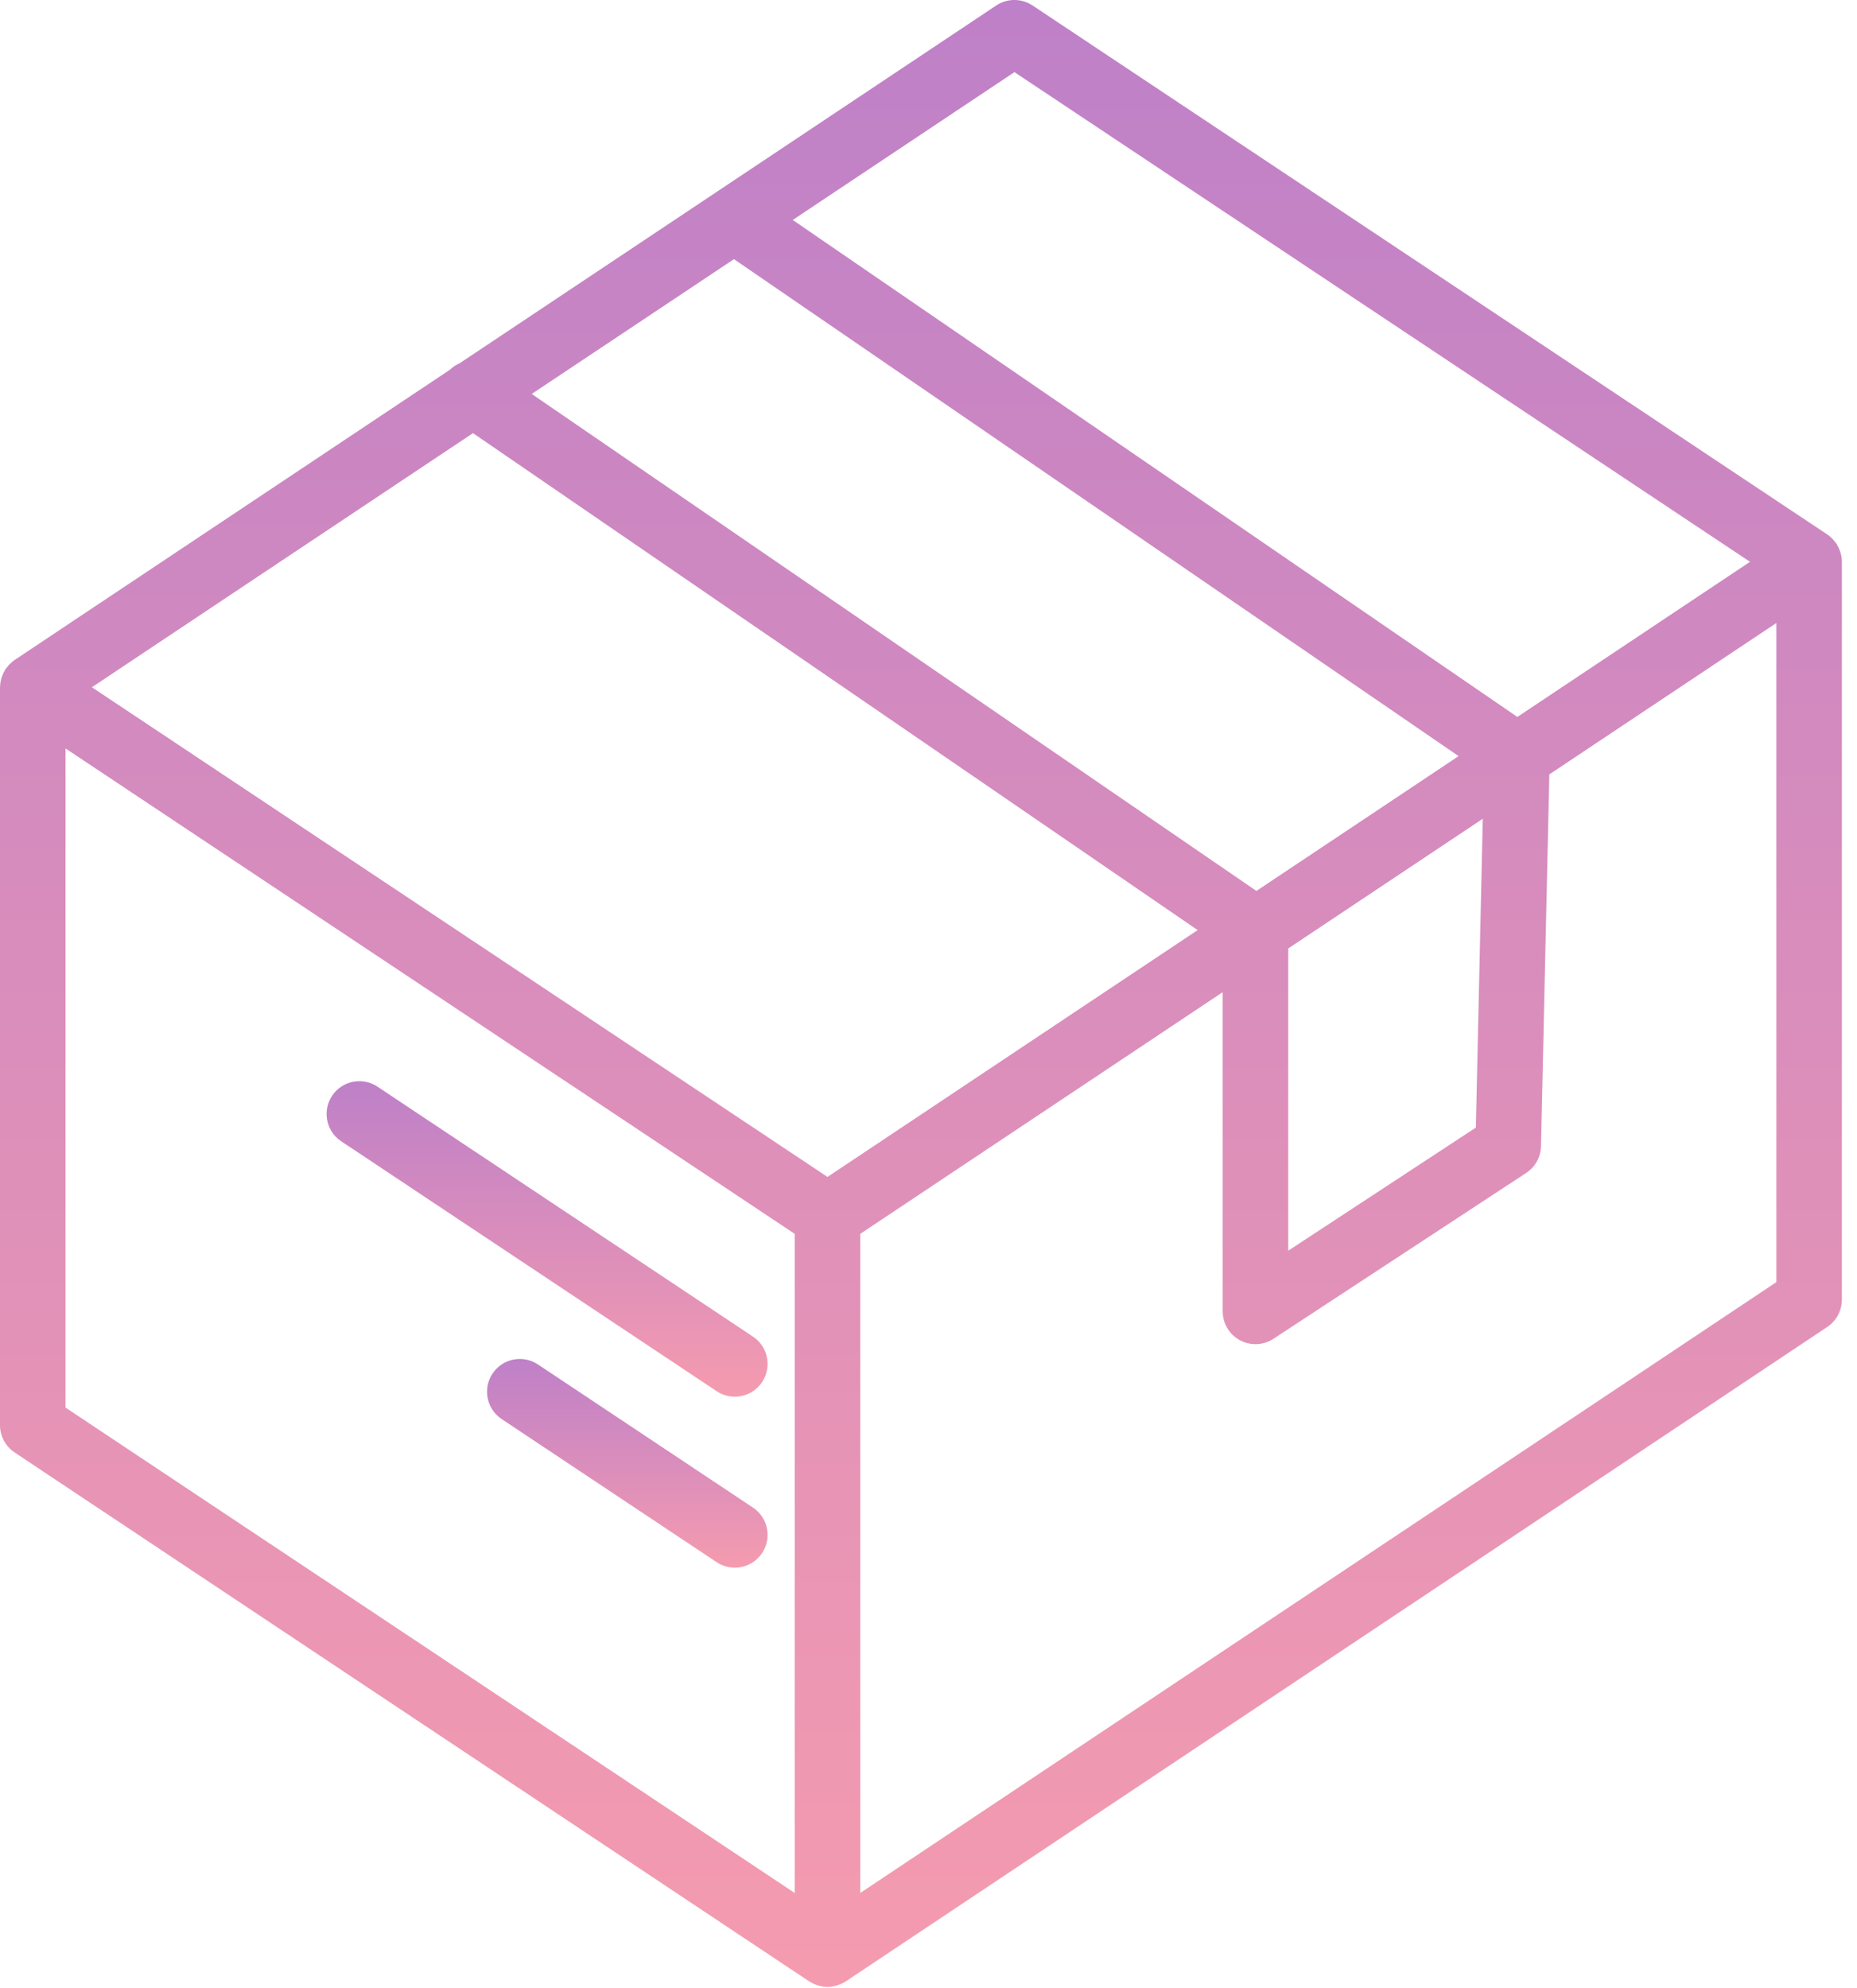 <?xml version="1.0" encoding="UTF-8"?> <svg xmlns="http://www.w3.org/2000/svg" width="85" height="91" viewBox="0 0 85 91" fill="none"> <path d="M84.309 25.715V25.711C84.309 25.707 84.308 25.704 84.308 25.7C84.307 25.592 84.292 25.484 84.268 25.378C84.26 25.344 84.249 25.312 84.239 25.279C84.217 25.206 84.189 25.134 84.155 25.063C84.137 25.026 84.118 24.989 84.097 24.954C84.083 24.93 84.073 24.903 84.058 24.88C84.031 24.84 83.998 24.807 83.968 24.77C83.944 24.74 83.922 24.71 83.896 24.682C83.819 24.6 83.736 24.527 83.645 24.466C83.644 24.465 83.643 24.464 83.642 24.463L83.641 24.462C83.638 24.46 83.635 24.458 83.633 24.456L47.263 0.251C46.759 -0.084 46.104 -0.084 45.6 0.251L32.798 8.786L32.797 8.787L21.034 16.628C20.873 16.699 20.722 16.796 20.592 16.923L0.679 30.199C0.583 30.262 0.495 30.34 0.413 30.426C0.387 30.454 0.365 30.484 0.341 30.514C0.311 30.551 0.278 30.583 0.251 30.624C0.235 30.647 0.226 30.673 0.212 30.697C0.191 30.733 0.171 30.77 0.153 30.809C0.12 30.878 0.093 30.949 0.071 31.021C0.06 31.056 0.049 31.089 0.041 31.124C0.018 31.226 0.004 31.329 0.003 31.433C0.003 31.441 0 31.448 0 31.455V31.463V31.464V65.225C0 65.727 0.251 66.196 0.669 66.474L37.046 90.686C37.051 90.689 37.056 90.69 37.061 90.693C37.166 90.761 37.281 90.812 37.401 90.853C37.431 90.863 37.46 90.873 37.49 90.881C37.614 90.914 37.742 90.937 37.876 90.937C38.01 90.937 38.138 90.914 38.262 90.88C38.292 90.872 38.322 90.862 38.351 90.852C38.474 90.811 38.592 90.759 38.698 90.689C38.701 90.687 38.704 90.686 38.707 90.685L38.713 90.681C38.714 90.681 38.714 90.68 38.715 90.68L83.639 60.73C84.056 60.452 84.307 59.984 84.307 59.482V25.722C84.309 25.72 84.309 25.717 84.309 25.715ZM46.433 3.301L80.103 25.712L69.454 32.812L36.285 10.067L46.433 3.301ZM37.877 53.864L4.205 31.453L21.65 19.823L54.82 42.568L37.877 53.864ZM33.595 11.86L66.764 34.605L57.509 40.775L24.339 18.03L33.595 11.86ZM58.966 43.409L67.871 37.472L67.554 51.606L58.966 57.24V43.409V43.409ZM3 34.254L36.377 56.47V86.636L3 64.421V34.254ZM39.377 86.634V56.469L55.966 45.409V60.018C55.966 60.569 56.269 61.076 56.753 61.338C56.977 61.458 57.222 61.518 57.466 61.518C57.753 61.518 58.04 61.436 58.289 61.272L69.859 53.681C70.271 53.41 70.524 52.954 70.536 52.46L70.917 35.441L81.309 28.513V58.679L39.377 86.634Z" fill="url(#paint0_linear)"></path> <path d="M33.633 63.922C34.118 63.922 34.594 63.688 34.883 63.253C35.342 62.564 35.155 61.632 34.466 61.173L17.28 49.734C16.59 49.275 15.658 49.461 15.2 50.152C14.741 50.841 14.928 51.773 15.617 52.232L32.804 63.671C33.059 63.841 33.348 63.922 33.633 63.922Z" fill="url(#paint1_linear)"></path> <path d="M34.466 68.998L24.624 62.447C23.934 61.988 23.002 62.175 22.544 62.865C22.085 63.554 22.272 64.486 22.961 64.945L32.803 71.496C33.058 71.666 33.347 71.747 33.633 71.747C34.118 71.747 34.594 71.513 34.883 71.078C35.342 70.388 35.155 69.457 34.466 68.998Z" fill="url(#paint2_linear)"></path> <defs> <linearGradient id="paint0_linear" x1="42.154" y1="0" x2="42.154" y2="90.937" gradientUnits="userSpaceOnUse"> <stop stop-color="#BE80C8"></stop> <stop offset="1" stop-color="#F59BAF"></stop> </linearGradient> <linearGradient id="paint1_linear" x1="25.041" y1="49.483" x2="25.041" y2="63.922" gradientUnits="userSpaceOnUse"> <stop stop-color="#BE80C8"></stop> <stop offset="1" stop-color="#F59BAF"></stop> </linearGradient> <linearGradient id="paint2_linear" x1="28.713" y1="62.196" x2="28.713" y2="71.747" gradientUnits="userSpaceOnUse"> <stop stop-color="#BE80C8"></stop> <stop offset="1" stop-color="#F59BAF"></stop> </linearGradient> </defs> </svg> 